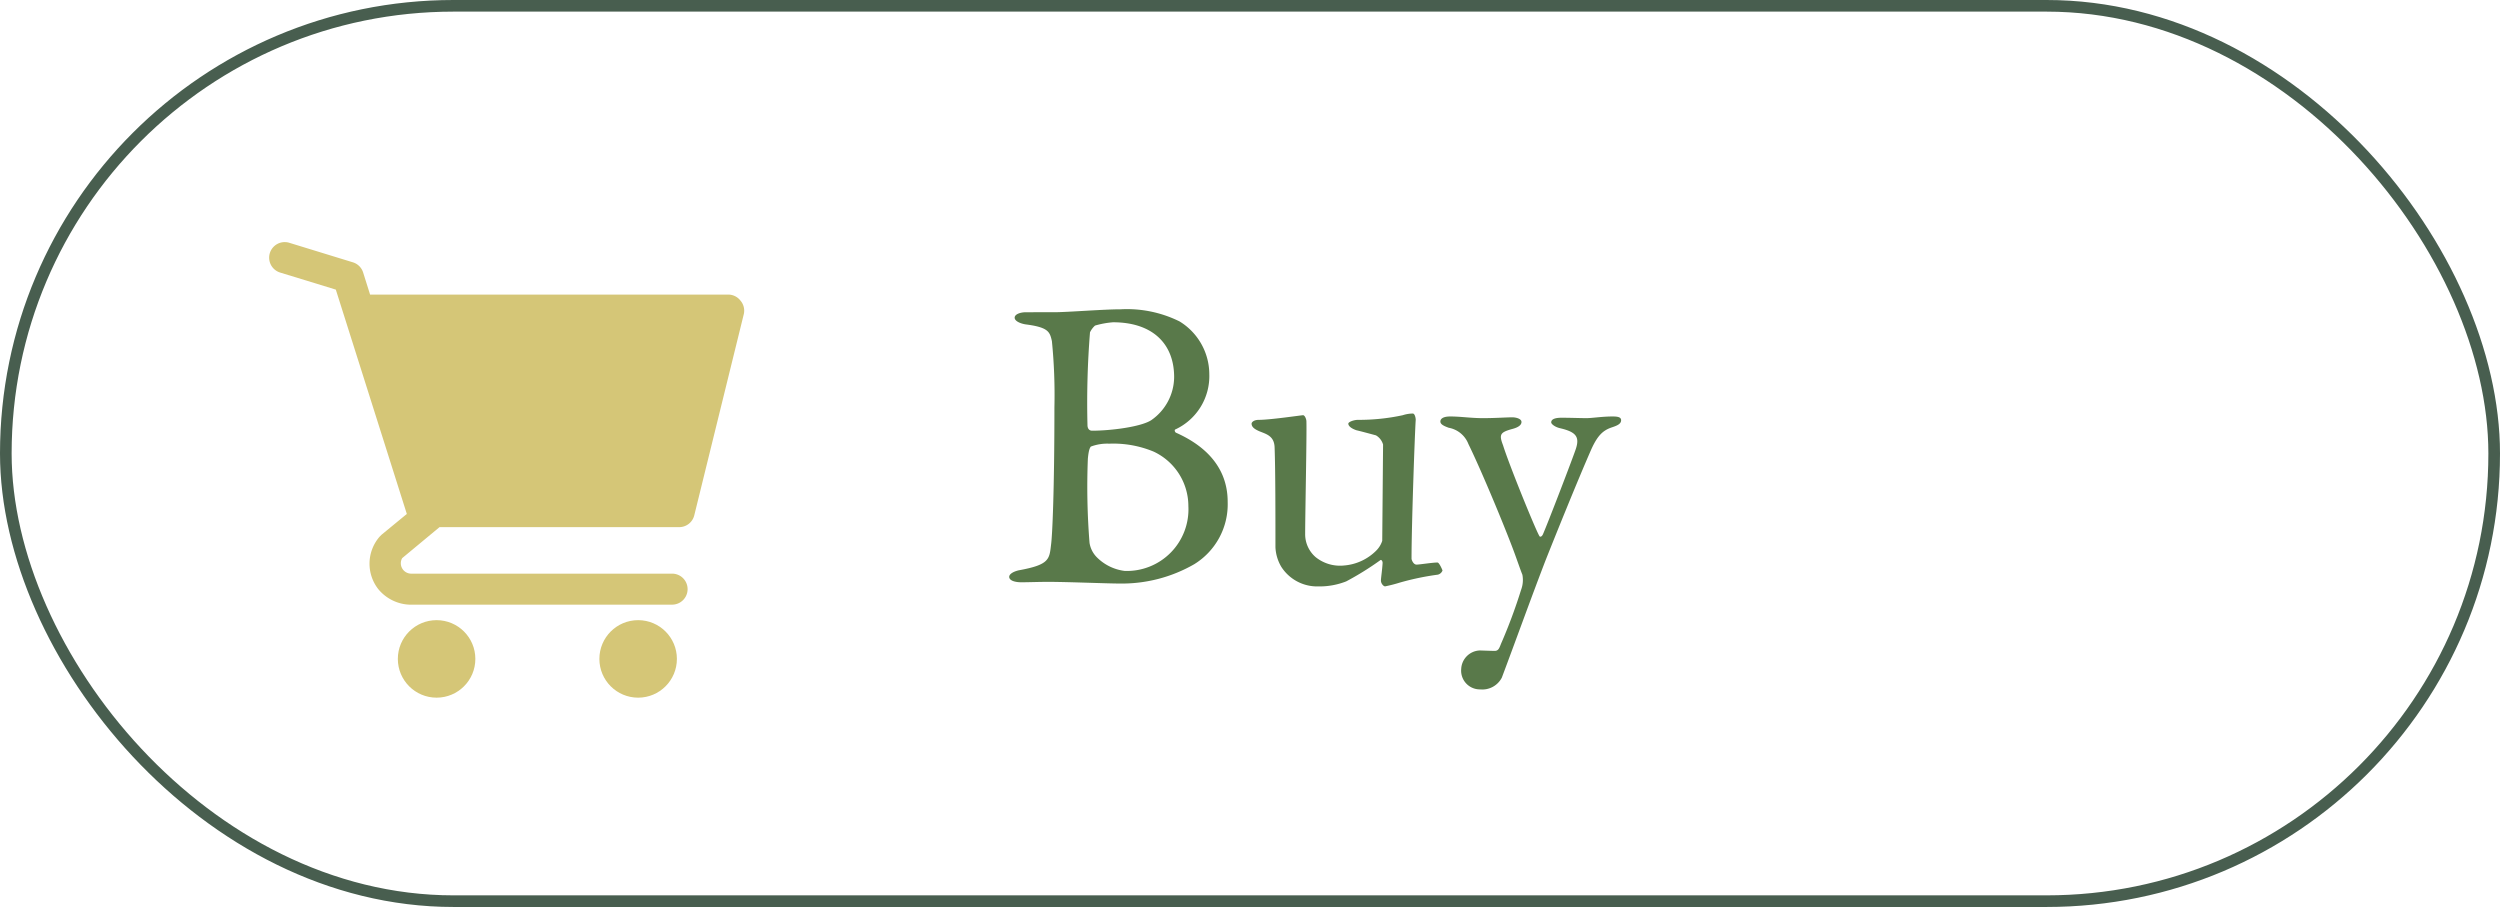 <?xml version="1.0" encoding="UTF-8"?> <svg xmlns="http://www.w3.org/2000/svg" width="215" height="78" viewBox="0 0 215 78"><g id="Group_60" data-name="Group 60" transform="translate(-133 -722)"><path id="Path_89" data-name="Path 89" d="M18,8.18a5.338,5.338,0,0,0-2.556-4.536A10.173,10.173,0,0,0,10.368,2.6c-1.476,0-4.572.252-5.724.252H2.232c-.5,0-.972.18-.972.468s.468.5.936.576c1.98.252,2.088.648,2.268,1.44a46.8,46.8,0,0,1,.216,5.688c0,7.164-.18,11.052-.288,11.808-.144,1.26-.144,1.728-2.7,2.2-.4.072-.9.288-.9.576,0,.324.5.468,1.044.468.612,0,1.476-.036,2.3-.036,1.656,0,5.112.144,6.12.144A12.479,12.479,0,0,0,16.7,24.524a6.048,6.048,0,0,0,2.88-5.364c0-3.492-2.664-5.148-4.428-5.94-.108-.036-.18-.252-.072-.288A5.057,5.057,0,0,0,18,8.18Zm-3.024.252A4.547,4.547,0,0,1,13,12.14c-.9.576-3.492.9-5.076.9-.324,0-.4-.288-.4-.468A76.142,76.142,0,0,1,7.74,4.58,1.855,1.855,0,0,1,8.172,4,7.556,7.556,0,0,1,9.72,3.716C13.068,3.716,14.976,5.516,14.976,8.432ZM16.2,19.52a5.3,5.3,0,0,1-5.472,5.58A4.082,4.082,0,0,1,8.28,23.876,2.253,2.253,0,0,1,7.7,22.688a60.541,60.541,0,0,1-.144-7.236c.072-.792.18-.936.252-1.044A4.027,4.027,0,0,1,9.4,14.156a9.034,9.034,0,0,1,3.816.684A5.173,5.173,0,0,1,16.2,19.52Zm13.392,5.112a3.344,3.344,0,0,1-2.448-.72,2.6,2.6,0,0,1-.9-2.016c0-1.62.144-8.424.108-9.648,0-.216-.144-.54-.288-.54s-2.808.4-3.816.4c-.432,0-.612.216-.612.324,0,.324.324.5.648.648.612.252,1.3.4,1.332,1.4.072,1.908.072,5.976.072,8.568a3.6,3.6,0,0,0,.5,1.692,3.659,3.659,0,0,0,3.168,1.692A6.287,6.287,0,0,0,29.772,26a25.4,25.4,0,0,0,2.952-1.836c.072-.036.18.072.18.252-.036.612-.144,1.3-.144,1.512,0,.252.216.5.36.5a12.651,12.651,0,0,0,1.26-.324,22.923,22.923,0,0,1,3.276-.684.572.572,0,0,0,.4-.36c-.036-.108-.288-.684-.432-.684-.432,0-1.548.18-1.8.18-.288,0-.432-.432-.432-.5,0-2.952.288-10.944.36-11.952,0-.144-.072-.54-.252-.54a2.865,2.865,0,0,0-.864.144,17.835,17.835,0,0,1-3.852.4c-.36,0-.828.18-.828.324,0,.288.468.5.72.576.324.072,1.116.288,1.656.432a1.338,1.338,0,0,1,.612.792l-.072,8.28a2.116,2.116,0,0,1-.54.864A4.393,4.393,0,0,1,29.592,24.632Zm8.28-12.384c0,.216.216.36.72.54a2.245,2.245,0,0,1,1.692,1.4c1.116,2.268,3.348,7.632,4.1,9.756.144.4.432,1.224.54,1.476a2.4,2.4,0,0,1-.108,1.3,45.3,45.3,0,0,1-1.728,4.644c-.144.36-.216.612-.54.612-.36,0-1.116-.036-1.3-.036a1.665,1.665,0,0,0-1.584,1.584,1.612,1.612,0,0,0,1.62,1.764,1.893,1.893,0,0,0,1.872-1.008c1.152-3.06,2.484-6.768,3.744-10.044.828-2.088,2.772-6.912,3.96-9.612.54-1.188,1.008-1.62,1.764-1.872.432-.144.792-.288.792-.612,0-.252-.252-.324-.72-.324-.936,0-1.764.144-2.268.144-.468,0-1.44-.036-2.124-.036-.432,0-.9.072-.9.4,0,.144.324.4.756.5,1.4.324,1.692.756,1.368,1.764-.18.576-2.412,6.408-2.844,7.38-.108.216-.252.216-.288.144-.288-.432-2.592-6.084-3.132-7.812-.36-.936-.252-1.116.756-1.4.576-.144.828-.36.828-.612,0-.288-.5-.4-.792-.4-.432,0-1.512.072-2.52.072-1.044,0-1.908-.144-2.808-.144C37.98,11.816,37.872,12.1,37.872,12.248Z" transform="translate(219 746)" fill="#59794a"></path><g id="Rectangle_60" data-name="Rectangle 60" transform="translate(133 722)" fill="none" stroke="#485e4f" stroke-width="1"><rect width="215" height="78" rx="39" stroke="none"></rect><rect x="0.5" y="0.5" width="214" height="77" rx="38.5" fill="none"></rect></g><g id="shopping-cart-solid" transform="translate(152.547 739.333)"><circle id="Ellipse_6" data-name="Ellipse 6" cx="3.333" cy="3.333" r="3.333" transform="translate(14.667 36)" fill="#d5c677"></circle><circle id="Ellipse_7" data-name="Ellipse 7" cx="3.333" cy="3.333" r="3.333" transform="translate(32 36)" fill="#d5c677"></circle><path id="Path_65" data-name="Path 65" d="M44.133,8.52A1.333,1.333,0,0,0,43.08,8H12.28l-.6-1.907a1.333,1.333,0,0,0-.88-.867L5.333,3.547a1.339,1.339,0,1,0-.787,2.56L9.333,7.573,15.44,26.867l-2.173,1.787-.173.173a3.547,3.547,0,0,0-.107,4.507A3.667,3.667,0,0,0,16,34.667H38.253a1.333,1.333,0,1,0,0-2.667H15.787a.893.893,0,0,1-.747-1.333L18.253,28H38.827a1.333,1.333,0,0,0,1.333-1.013L44.427,9.653a1.333,1.333,0,0,0-.293-1.133Z" fill="#d5c677"></path></g></g></svg> 